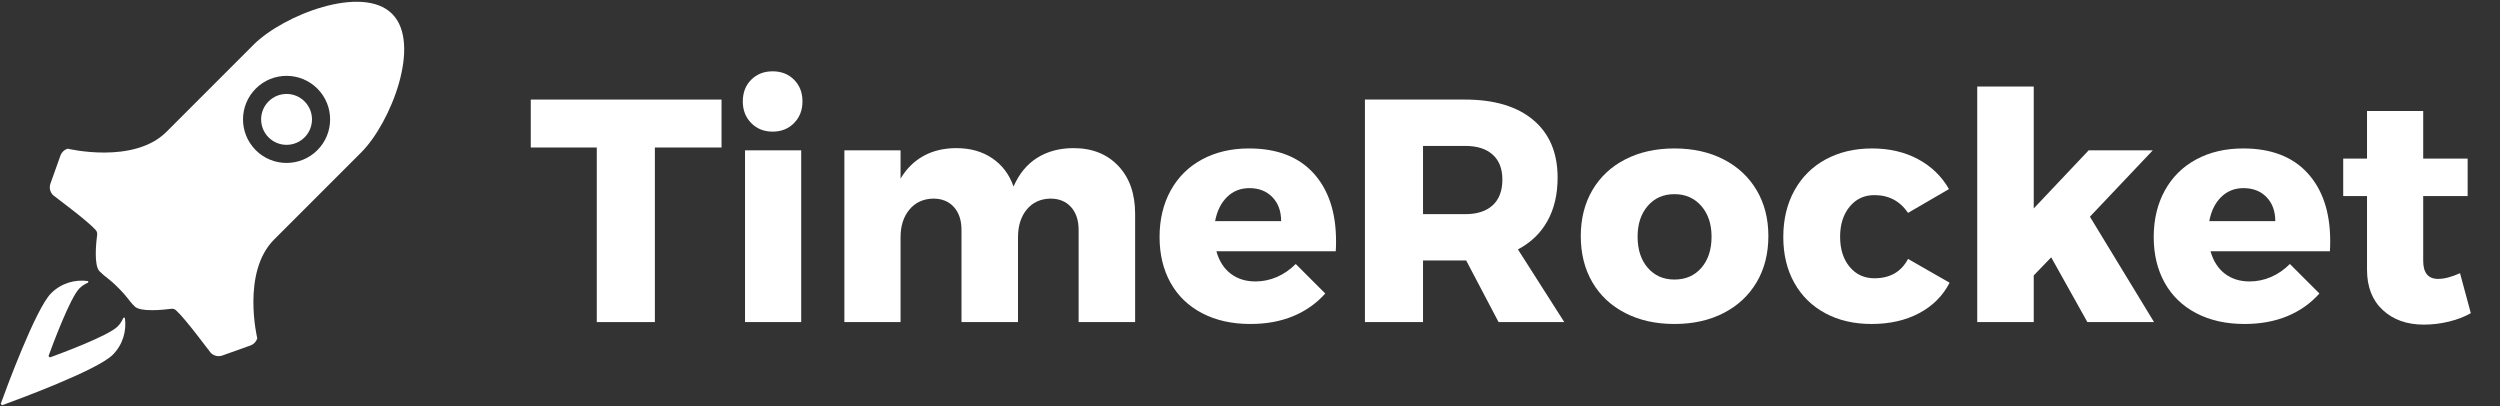 <?xml version="1.0" encoding="UTF-8" standalone="no"?>
<!DOCTYPE svg PUBLIC "-//W3C//DTD SVG 1.1//EN" "http://www.w3.org/Graphics/SVG/1.1/DTD/svg11.dtd">
<svg width="100%" height="100%" viewBox="0 0 640 104" version="1.1" xmlns="http://www.w3.org/2000/svg" xmlns:xlink="http://www.w3.org/1999/xlink" xml:space="preserve" xmlns:serif="http://www.serif.com/" style="fill-rule:evenodd;clip-rule:evenodd;stroke-linejoin:round;stroke-miterlimit:2;">
    <rect x="0" y="0" width="640" height="104" fill="#333333" stroke="none"/>
    <path d="M65.451,38.425C61.114,34.056 61.134,26.998 65.499,22.662C69.867,18.317 76.925,18.341 81.266,22.705C85.61,27.07 85.587,34.131 81.222,38.468C76.854,42.809 69.796,42.793 65.451,38.425ZM65.859,86.589C65.859,86.589 61.784,69.709 70.172,61.32L92.47,39.023C100.082,31.411 107.995,11.156 100.383,3.544C92.767,-4.068 72.517,3.845 64.905,11.453L42.607,33.755C34.218,42.144 17.334,38.064 17.334,38.064C16.471,38.322 15.782,38.971 15.477,39.819L12.914,47.003C12.542,48.041 12.811,49.197 13.6,49.966C13.948,50.302 22.25,56.366 24.495,58.873C24.8,59.214 24.931,59.637 24.871,60.093C24.618,62.022 23.98,67.946 25.485,69.452C27.291,71.258 27.561,70.968 30.262,73.666C32.955,76.363 32.67,76.636 34.472,78.442C35.981,79.947 41.922,79.305 43.842,79.052C44.294,78.992 44.71,79.119 45.046,79.424C47.546,81.658 53.617,89.979 53.962,90.328C54.726,91.112 55.882,91.381 56.92,91.009L64.109,88.442C64.956,88.141 65.606,87.452 65.859,86.589Z" style="fill:white;fill-rule:nonzero;"/>
    <path d="M77.978,25.973C75.444,23.422 71.321,23.41 68.766,25.949C66.22,28.484 66.208,32.606 68.742,35.157C71.277,37.708 75.4,37.72 77.951,35.185C80.501,32.646 80.513,28.523 77.978,25.973Z" style="fill:white;fill-rule:nonzero;"/>
    <path d="M31.961,81.321L31.569,81.365C31.24,82.173 30.761,82.933 30.103,83.587C27.715,85.979 15.524,90.502 12.772,91.504L12.419,91.151C13.421,88.399 17.944,76.212 20.337,73.82C20.99,73.163 21.747,72.687 22.554,72.359L22.558,72.359L22.602,71.963C19.232,71.463 15.679,72.481 13.081,75.076C9.116,79.04 1.508,99.734 0.185,103.386L0.538,103.738C4.189,102.415 24.879,94.807 28.848,90.838C31.446,88.244 32.46,84.692 31.961,81.321Z" style="fill:white;fill-rule:nonzero;"/>
    <g id="Artboard1" transform="matrix(1,0,0,1,129.491,11.287)">
        <rect x="0" y="0" width="515.885" height="81.425" style="fill:none;"/>
    </g>
    <g transform="matrix(1,0,0,1,129.491,11.287)">
        <path d="M6.385,14.202L55.221,14.202L55.221,26.472L38.157,26.472L38.157,71.165L23.287,71.165L23.287,26.472L6.385,26.472L6.385,14.202Z" style="fill:white;fill-rule:nonzero;"/>
    </g>
    <g transform="matrix(1,0,0,1,129.491,11.287)">
        <path d="M61.235,27.204L75.617,27.204L75.617,71.165L61.235,71.165L61.235,27.204ZM68.304,6.97C70.525,6.97 72.353,7.688 73.789,9.124C75.225,10.559 75.942,12.415 75.942,14.69C75.942,16.911 75.225,18.753 73.789,20.215C72.353,21.678 70.525,22.409 68.304,22.409C66.083,22.409 64.255,21.678 62.819,20.215C61.383,18.753 60.666,16.911 60.666,14.69C60.666,12.415 61.383,10.559 62.819,9.124C64.255,7.688 66.083,6.97 68.304,6.97Z" style="fill:white;fill-rule:nonzero;"/>
    </g>
    <g transform="matrix(1,0,0,1,129.491,11.287)">
        <path d="M145.337,26.635C150.104,26.635 153.924,28.152 156.795,31.185C159.666,34.219 161.101,38.309 161.101,43.455L161.101,71.165L146.637,71.165L146.637,47.6C146.637,45.108 145.987,43.144 144.687,41.708C143.387,40.273 141.626,39.555 139.405,39.555C136.859,39.609 134.841,40.544 133.352,42.358C131.862,44.173 131.117,46.543 131.117,49.468L131.117,71.165L116.653,71.165L116.653,47.6C116.653,45.108 116.003,43.144 114.703,41.708C113.403,40.273 111.642,39.555 109.421,39.555C106.875,39.609 104.843,40.544 103.327,42.358C101.81,44.173 101.051,46.543 101.051,49.468L101.051,71.165L86.668,71.165L86.668,27.204L101.051,27.204L101.051,34.436C102.568,31.89 104.532,29.953 106.943,28.626C109.353,27.298 112.157,26.635 115.353,26.635C118.928,26.635 121.989,27.502 124.535,29.235C127.081,30.969 128.896,33.379 129.979,36.467C131.388,33.217 133.406,30.765 136.033,29.113C138.66,27.461 141.762,26.635 145.337,26.635Z" style="fill:white;fill-rule:nonzero;"/>
    </g>
    <g transform="matrix(1,0,0,1,129.491,11.287)">
        <path d="M190.273,26.716C197.424,26.716 202.923,28.829 206.769,33.054C210.615,37.28 212.538,43.076 212.538,50.444C212.538,51.581 212.511,52.448 212.457,53.044L181.904,53.044C182.608,55.536 183.827,57.445 185.56,58.773C187.294,60.1 189.407,60.763 191.898,60.763C193.795,60.763 195.623,60.384 197.383,59.626C199.144,58.867 200.756,57.757 202.218,56.294L209.775,63.851C207.5,66.397 204.751,68.334 201.528,69.661C198.304,70.989 194.661,71.652 190.598,71.652C185.885,71.652 181.768,70.731 178.247,68.889C174.726,67.047 172.031,64.447 170.162,61.088C168.293,57.73 167.358,53.829 167.358,49.387C167.358,44.891 168.306,40.923 170.202,37.483C172.098,34.043 174.78,31.388 178.247,29.519C181.714,27.651 185.723,26.716 190.273,26.716ZM198.48,45.324C198.48,42.778 197.736,40.733 196.246,39.189C194.756,37.645 192.792,36.873 190.355,36.873C188.079,36.873 186.17,37.632 184.626,39.149C183.082,40.665 182.066,42.724 181.579,45.324L198.48,45.324Z" style="fill:white;fill-rule:nonzero;"/>
    </g>
    <g transform="matrix(1,0,0,1,129.491,11.287)">
        <path d="M254.143,71.165L245.854,55.4L234.803,55.4L234.803,71.165L219.933,71.165L219.933,14.202L245.529,14.202C253.059,14.202 258.896,15.949 263.04,19.443C267.185,22.938 269.257,27.854 269.257,34.192C269.257,38.471 268.39,42.169 266.656,45.284C264.923,48.399 262.404,50.823 259.099,52.556L270.963,71.165L254.143,71.165ZM234.803,43.537L245.61,43.537C248.644,43.537 250.987,42.778 252.639,41.261C254.292,39.745 255.118,37.551 255.118,34.679C255.118,31.917 254.292,29.79 252.639,28.301C250.987,26.811 248.644,26.066 245.61,26.066L234.803,26.066L234.803,43.537Z" style="fill:white;fill-rule:nonzero;"/>
    </g>
    <g transform="matrix(1,0,0,1,129.491,11.287)">
        <path d="M299.16,26.716C303.927,26.716 308.125,27.651 311.755,29.519C315.385,31.388 318.202,34.016 320.206,37.402C322.21,40.787 323.212,44.701 323.212,49.143C323.212,53.64 322.21,57.581 320.206,60.967C318.202,64.352 315.385,66.98 311.755,68.849C308.125,70.718 303.927,71.652 299.16,71.652C294.393,71.652 290.194,70.718 286.565,68.849C282.935,66.98 280.132,64.352 278.155,60.967C276.177,57.581 275.189,53.64 275.189,49.143C275.189,44.701 276.177,40.787 278.155,37.402C280.132,34.016 282.935,31.388 286.565,29.519C290.194,27.651 294.393,26.716 299.16,26.716ZM299.16,38.417C296.343,38.417 294.068,39.42 292.334,41.424C290.601,43.428 289.734,46.056 289.734,49.306C289.734,52.61 290.601,55.265 292.334,57.269C294.068,59.274 296.343,60.276 299.16,60.276C302.031,60.276 304.333,59.274 306.067,57.269C307.8,55.265 308.667,52.61 308.667,49.306C308.667,46.056 307.787,43.428 306.026,41.424C304.266,39.42 301.977,38.417 299.16,38.417Z" style="fill:white;fill-rule:nonzero;"/>
    </g>
    <g transform="matrix(1,0,0,1,129.491,11.287)">
        <path d="M358.966,43.212C356.908,40.178 354.037,38.661 350.353,38.661C347.753,38.661 345.64,39.65 344.015,41.627C342.39,43.604 341.577,46.164 341.577,49.306C341.577,52.502 342.39,55.075 344.015,57.026C345.64,58.976 347.753,59.951 350.353,59.951C354.362,59.951 357.233,58.299 358.966,54.994L369.611,61.088C367.878,64.447 365.277,67.047 361.81,68.889C358.343,70.731 354.28,71.652 349.622,71.652C345.125,71.652 341.171,70.731 337.758,68.889C334.345,67.047 331.704,64.447 329.835,61.088C327.966,57.73 327.032,53.829 327.032,49.387C327.032,44.891 327.98,40.923 329.876,37.483C331.772,34.043 334.44,31.388 337.88,29.519C341.32,27.651 345.288,26.716 349.784,26.716C354.172,26.716 358.072,27.623 361.485,29.438C364.898,31.253 367.553,33.813 369.449,37.117L358.966,43.212Z" style="fill:white;fill-rule:nonzero;"/>
    </g>
    <g transform="matrix(1,0,0,1,129.491,11.287)">
        <path d="M404.877,71.165L395.614,54.588L391.145,59.22L391.145,71.165L376.681,71.165L376.681,10.871L391.145,10.871L391.145,42.074L405.202,27.204L421.617,27.204L405.528,44.187L421.942,71.165L404.877,71.165Z" style="fill:white;fill-rule:nonzero;"/>
    </g>
    <g transform="matrix(1,0,0,1,129.491,11.287)">
        <path d="M444.775,26.716C451.926,26.716 457.425,28.829 461.271,33.054C465.117,37.28 467.04,43.076 467.04,50.444C467.04,51.581 467.013,52.448 466.959,53.044L436.406,53.044C437.11,55.536 438.329,57.445 440.062,58.773C441.796,60.1 443.909,60.763 446.401,60.763C448.297,60.763 450.125,60.384 451.886,59.626C453.646,58.867 455.258,57.757 456.72,56.294L464.278,63.851C462.002,66.397 459.253,68.334 456.03,69.661C452.807,70.989 449.163,71.652 445.101,71.652C440.387,71.652 436.27,70.731 432.749,68.889C429.228,67.047 426.533,64.447 424.664,61.088C422.795,57.73 421.861,53.829 421.861,49.387C421.861,44.891 422.809,40.923 424.705,37.483C426.601,34.043 429.282,31.388 432.749,29.519C436.216,27.651 440.225,26.716 444.775,26.716ZM452.983,45.324C452.983,42.778 452.238,40.733 450.748,39.189C449.258,37.645 447.294,36.873 444.857,36.873C442.581,36.873 440.672,37.632 439.128,39.149C437.584,40.665 436.568,42.724 436.081,45.324L452.983,45.324Z" style="fill:white;fill-rule:nonzero;"/>
    </g>
    <g transform="matrix(1,0,0,1,129.491,11.287)">
        <path d="M503.038,68.889C501.413,69.81 499.544,70.528 497.431,71.043C495.318,71.557 493.179,71.815 491.012,71.815C486.678,71.815 483.17,70.569 480.489,68.077C477.807,65.585 476.466,62.145 476.466,57.757L476.466,38.905L470.372,38.905L470.372,29.316L476.466,29.316L476.466,17.128L490.849,17.128L490.849,29.316L502.225,29.316L502.225,38.905L490.849,38.905L490.849,55.482C490.849,58.569 492.122,60.113 494.668,60.113C496.239,60.113 498.108,59.626 500.275,58.651L503.038,68.889Z" style="fill:white;fill-rule:nonzero;"/>
    </g>
</svg>
